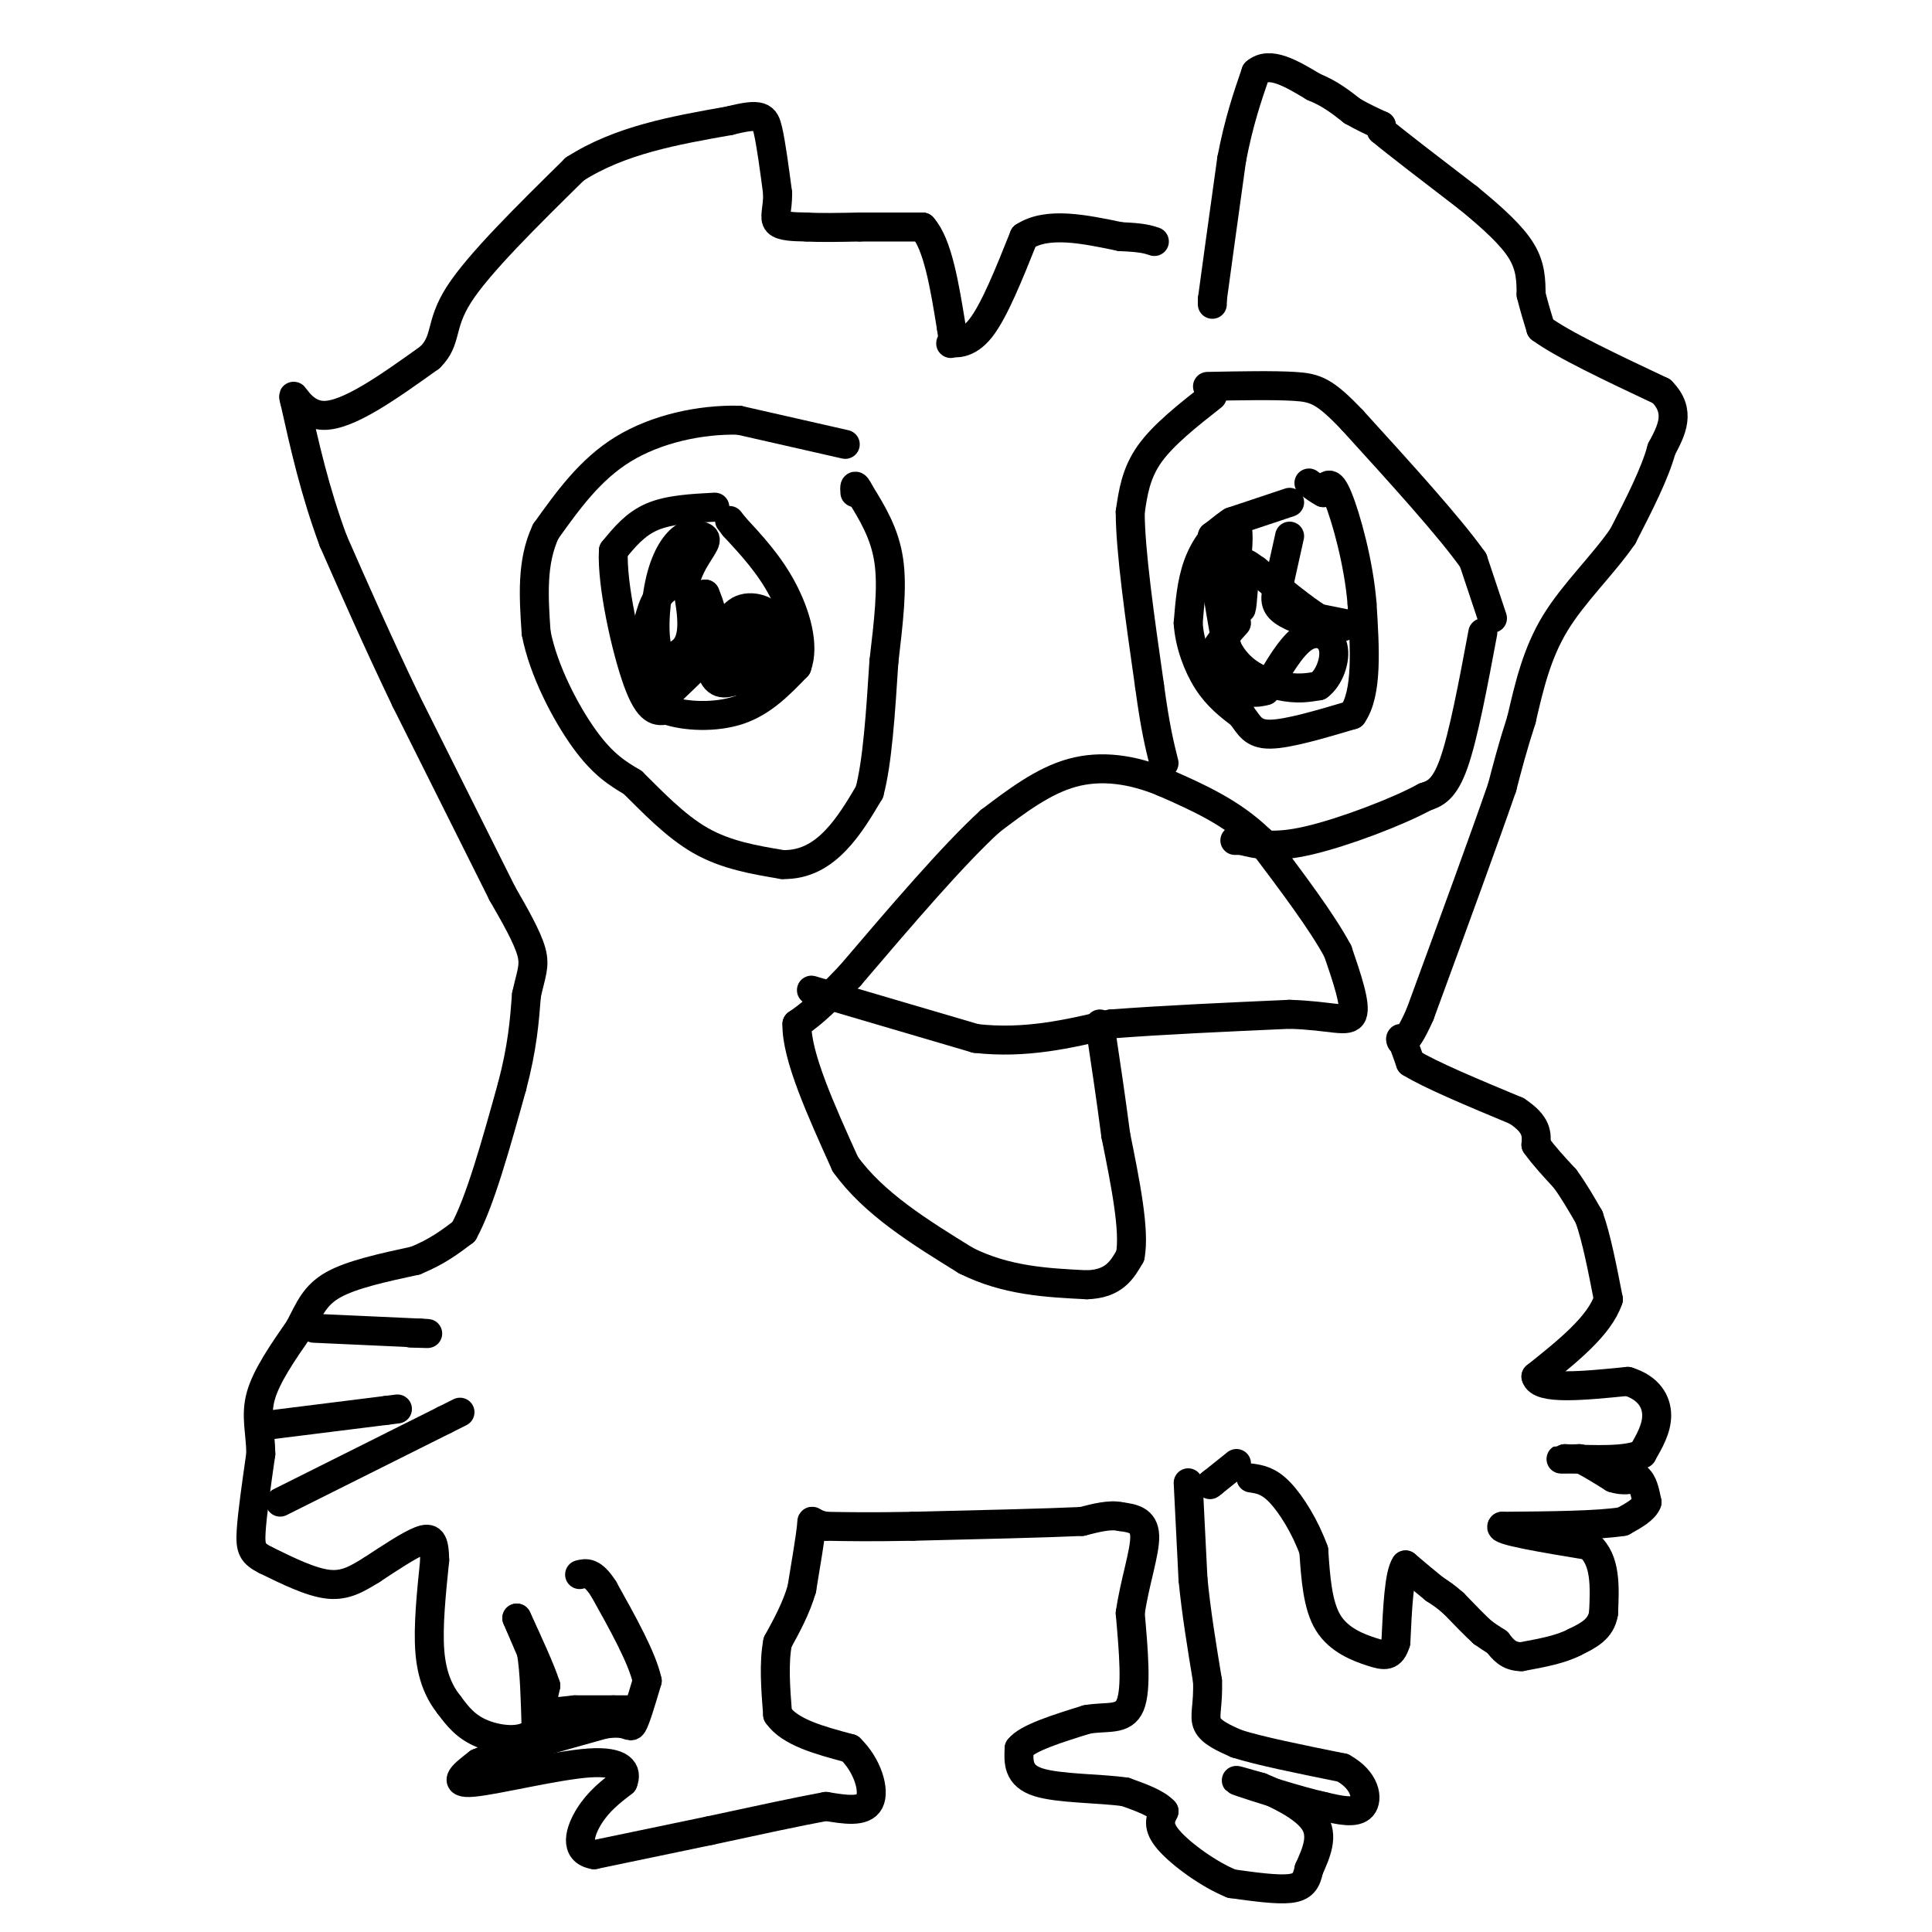 <svg viewBox='0 0 400 400' version='1.1' xmlns='http://www.w3.org/2000/svg' xmlns:xlink='http://www.w3.org/1999/xlink'><g fill='none' stroke='#000000' stroke-width='6' stroke-linecap='round' stroke-linejoin='round'><path d='M251,63c0.000,0.000 0.000,-1.000 0,-1'/><path d='M251,62c0.667,-5.000 2.333,-17.000 4,-29'/><path d='M255,33c1.500,-7.833 3.250,-12.917 5,-18'/><path d='M260,15c2.833,-2.500 7.417,0.250 12,3'/><path d='M272,18c3.333,1.333 5.667,3.167 8,5'/><path d='M280,23c2.333,1.333 4.167,2.167 6,3'/><path d='M286,26c0.000,0.000 0.000,1.000 0,1'/><path d='M286,27c3.000,2.500 10.500,8.250 18,14'/><path d='M304,41c5.156,4.222 9.044,7.778 11,11c1.956,3.222 1.978,6.111 2,9'/><path d='M317,61c0.667,2.667 1.333,4.833 2,7'/><path d='M319,68c4.500,3.333 14.750,8.167 25,13'/><path d='M344,81c4.167,4.167 2.083,8.083 0,12'/><path d='M344,93c-1.333,5.000 -4.667,11.500 -8,18'/><path d='M336,111c-4.044,5.911 -10.156,11.689 -14,18c-3.844,6.311 -5.422,13.156 -7,20'/><path d='M315,149c-1.833,5.667 -2.917,9.833 -4,14'/><path d='M311,163c-3.500,10.167 -10.250,28.583 -17,47'/><path d='M294,210c-3.622,8.200 -4.178,5.200 -4,5c0.178,-0.200 1.089,2.400 2,5'/><path d='M292,220c4.000,2.500 13.000,6.250 22,10'/><path d='M314,230c4.333,2.833 4.167,4.917 4,7'/><path d='M318,237c1.667,2.333 3.833,4.667 6,7'/><path d='M324,244c1.833,2.500 3.417,5.250 5,8'/><path d='M329,252c1.500,4.167 2.750,10.583 4,17'/><path d='M333,269c-1.833,5.500 -8.417,10.750 -15,16'/><path d='M318,285c0.667,2.833 9.833,1.917 19,1'/><path d='M337,286c4.422,1.356 5.978,4.244 6,7c0.022,2.756 -1.489,5.378 -3,8'/><path d='M340,301c-3.167,1.500 -9.583,1.250 -16,1'/><path d='M324,302c-2.167,0.167 0.417,0.083 3,0'/><path d='M327,302c1.667,0.667 4.333,2.333 7,4'/><path d='M334,306c2.000,0.667 3.500,0.333 5,0'/><path d='M339,306c1.167,0.833 1.583,2.917 2,5'/><path d='M341,311c-0.500,1.500 -2.750,2.750 -5,4'/><path d='M336,315c-5.000,0.833 -15.000,0.917 -25,1'/><path d='M311,316c-1.167,0.833 8.417,2.417 18,4'/><path d='M329,320c3.500,3.000 3.250,8.500 3,14'/><path d='M332,334c-0.500,3.333 -3.250,4.667 -6,6'/><path d='M326,340c-2.833,1.500 -6.917,2.250 -11,3'/><path d='M315,343c-2.667,0.000 -3.833,-1.500 -5,-3'/><path d='M310,340c-1.333,-0.833 -2.167,-1.417 -3,-2'/><path d='M307,338c-1.500,-1.333 -3.750,-3.667 -6,-6'/><path d='M301,332c-1.667,-1.500 -2.833,-2.250 -4,-3'/><path d='M297,329c-1.667,-1.333 -3.833,-3.167 -6,-5'/><path d='M291,324c-1.333,1.833 -1.667,8.917 -2,16'/><path d='M289,340c-0.940,3.107 -2.292,2.875 -5,2c-2.708,-0.875 -6.774,-2.393 -9,-6c-2.226,-3.607 -2.613,-9.304 -3,-15'/><path d='M272,321c-1.756,-4.867 -4.644,-9.533 -7,-12c-2.356,-2.467 -4.178,-2.733 -6,-3'/><path d='M246,307c0.000,0.000 1.000,20.000 1,20'/><path d='M247,327c0.667,6.833 1.833,13.917 3,21'/><path d='M250,348c0.200,5.089 -0.800,7.311 0,9c0.800,1.689 3.400,2.844 6,4'/><path d='M256,361c4.667,1.500 13.333,3.250 22,5'/><path d='M278,366c4.667,2.556 5.333,6.444 4,8c-1.333,1.556 -4.667,0.778 -8,0'/><path d='M274,374c-5.200,-1.156 -14.200,-4.044 -17,-5c-2.800,-0.956 0.600,0.022 4,1'/><path d='M261,370c3.111,1.267 8.889,3.933 11,7c2.111,3.067 0.556,6.533 -1,10'/><path d='M271,387c-0.511,2.489 -1.289,3.711 -4,4c-2.711,0.289 -7.356,-0.356 -12,-1'/><path d='M255,390c-4.711,-1.889 -10.489,-6.111 -13,-9c-2.511,-2.889 -1.756,-4.444 -1,-6'/><path d='M241,375c-1.500,-1.667 -4.750,-2.833 -8,-4'/><path d='M233,371c-5.067,-0.756 -13.733,-0.644 -18,-2c-4.267,-1.356 -4.133,-4.178 -4,-7'/><path d='M211,362c1.667,-2.167 7.833,-4.083 14,-6'/><path d='M225,356c4.178,-0.756 7.622,0.356 9,-3c1.378,-3.356 0.689,-11.178 0,-19'/><path d='M234,334c0.889,-6.333 3.111,-12.667 3,-16c-0.111,-3.333 -2.556,-3.667 -5,-4'/><path d='M232,314c-2.167,-0.500 -5.083,0.250 -8,1'/><path d='M224,315c-7.167,0.333 -21.083,0.667 -35,1'/><path d='M189,316c-8.833,0.167 -13.417,0.083 -18,0'/><path d='M171,316c-3.378,-0.578 -2.822,-2.022 -3,0c-0.178,2.022 -1.089,7.511 -2,13'/><path d='M166,329c-1.167,4.000 -3.083,7.500 -5,11'/><path d='M161,340c-0.833,4.333 -0.417,9.667 0,15'/><path d='M161,355c2.500,3.667 8.750,5.333 15,7'/><path d='M176,362c3.622,3.489 5.178,8.711 4,11c-1.178,2.289 -5.089,1.644 -9,1'/><path d='M171,374c-5.500,1.000 -14.750,3.000 -24,5'/><path d='M147,379c-8.000,1.667 -16.000,3.333 -24,5'/><path d='M123,384c-4.267,-0.689 -2.933,-4.911 -1,-8c1.933,-3.089 4.467,-5.044 7,-7'/><path d='M129,369c0.940,-2.274 -0.208,-4.458 -7,-4c-6.792,0.458 -19.226,3.560 -24,4c-4.774,0.440 -1.887,-1.780 1,-4'/><path d='M99,365c4.500,-2.000 15.250,-5.000 26,-8'/><path d='M125,357c5.244,-0.844 5.356,1.044 6,0c0.644,-1.044 1.822,-5.022 3,-9'/><path d='M134,348c-1.000,-4.667 -5.000,-11.833 -9,-19'/><path d='M125,329c-2.333,-3.667 -3.667,-3.333 -5,-3'/><path d='M131,354c0.000,0.000 -4.000,0.000 -4,0'/><path d='M127,354c-2.000,0.000 -5.000,0.000 -8,0'/><path d='M119,354c-2.578,0.222 -5.022,0.778 -6,0c-0.978,-0.778 -0.489,-2.889 0,-5'/><path d='M113,349c-1.000,-3.167 -3.500,-8.583 -6,-14'/><path d='M107,335c-0.500,-1.167 1.250,2.917 3,7'/><path d='M110,342c0.667,3.833 0.833,9.917 1,16'/><path d='M111,358c-1.978,2.978 -7.422,2.422 -11,1c-3.578,-1.422 -5.289,-3.711 -7,-6'/><path d='M93,353c-2.022,-2.533 -3.578,-5.867 -4,-11c-0.422,-5.133 0.289,-12.067 1,-19'/><path d='M90,323c-0.067,-4.111 -0.733,-4.889 -3,-4c-2.267,0.889 -6.133,3.444 -10,6'/><path d='M77,325c-2.978,1.822 -5.422,3.378 -9,3c-3.578,-0.378 -8.289,-2.689 -13,-5'/><path d='M55,323c-2.778,-1.400 -3.222,-2.400 -3,-6c0.222,-3.600 1.111,-9.800 2,-16'/><path d='M54,301c-0.044,-4.533 -1.156,-7.867 0,-12c1.156,-4.133 4.578,-9.067 8,-14'/><path d='M62,275c2.044,-3.956 3.156,-6.844 7,-9c3.844,-2.156 10.422,-3.578 17,-5'/><path d='M86,261c4.500,-1.833 7.250,-3.917 10,-6'/><path d='M96,255c3.333,-6.000 6.667,-18.000 10,-30'/><path d='M106,225c2.167,-8.167 2.583,-13.583 3,-19'/><path d='M109,206c0.956,-4.422 1.844,-5.978 1,-9c-0.844,-3.022 -3.422,-7.511 -6,-12'/><path d='M104,185c-4.333,-8.667 -12.167,-24.333 -20,-40'/><path d='M84,145c-5.833,-12.167 -10.417,-22.583 -15,-33'/><path d='M69,112c-3.833,-10.333 -5.917,-19.667 -8,-29'/><path d='M61,83c-0.889,-3.311 0.889,2.911 6,3c5.111,0.089 13.556,-5.956 22,-12'/><path d='M89,74c3.689,-3.600 1.911,-6.600 6,-13c4.089,-6.400 14.044,-16.200 24,-26'/><path d='M119,35c9.333,-6.000 20.667,-8.000 32,-10'/><path d='M151,25c6.667,-1.689 7.333,-0.911 8,2c0.667,2.911 1.333,7.956 2,13'/><path d='M161,40c0.044,3.311 -0.844,5.089 0,6c0.844,0.911 3.422,0.956 6,1'/><path d='M167,47c2.833,0.167 6.917,0.083 11,0'/><path d='M178,47c4.000,0.000 8.500,0.000 13,0'/><path d='M191,47c3.167,3.500 4.583,12.250 6,21'/><path d='M197,68c0.679,3.881 -0.625,3.083 0,3c0.625,-0.083 3.179,0.548 6,-3c2.821,-3.548 5.911,-11.274 9,-19'/><path d='M212,49c4.833,-3.167 12.417,-1.583 20,0'/><path d='M232,49c4.500,0.167 5.750,0.583 7,1'/><path d='M65,275c0.000,0.000 22.000,1.000 22,1'/><path d='M87,276c3.333,0.167 0.667,0.083 -2,0'/><path d='M56,295c0.000,0.000 24.000,-3.000 24,-3'/><path d='M80,292c4.000,-0.500 2.000,-0.250 0,0'/><path d='M58,311c0.000,0.000 34.000,-17.000 34,-17'/><path d='M92,294c5.667,-2.833 2.833,-1.417 0,0'/><path d='M256,303c0.000,0.000 -5.000,4.000 -5,4'/><path d='M251,307c-0.833,0.667 -0.417,0.333 0,0'/><path d='M168,205c0.000,0.000 34.000,10.000 34,10'/><path d='M202,215c10.333,1.167 19.167,-0.917 28,-3'/><path d='M230,212c10.833,-0.833 23.917,-1.417 37,-2'/><path d='M267,210c8.778,0.267 12.222,1.933 13,0c0.778,-1.933 -1.111,-7.467 -3,-13'/><path d='M277,197c-3.167,-6.000 -9.583,-14.500 -16,-23'/><path d='M261,174c-6.000,-5.833 -13.000,-8.917 -20,-12'/><path d='M241,162c-6.578,-2.756 -13.022,-3.644 -19,-2c-5.978,1.644 -11.489,5.822 -17,10'/><path d='M205,170c-7.667,7.000 -18.333,19.500 -29,32'/><path d='M176,202c-6.667,7.000 -8.833,8.500 -11,10'/><path d='M165,212c-0.167,6.500 4.917,17.750 10,29'/><path d='M175,241c5.833,8.167 15.417,14.083 25,20'/><path d='M200,261c8.333,4.167 16.667,4.583 25,5'/><path d='M225,266c5.667,-0.167 7.333,-3.083 9,-6'/><path d='M234,260c1.000,-5.167 -1.000,-15.083 -3,-25'/><path d='M231,235c-1.000,-7.667 -2.000,-14.333 -3,-21'/><path d='M228,214c-0.500,-3.500 -0.250,-1.750 0,0'/><path d='M175,92c0.000,0.000 -22.000,-5.000 -22,-5'/><path d='M153,87c-8.044,-0.200 -17.156,1.800 -24,6c-6.844,4.200 -11.422,10.600 -16,17'/><path d='M113,110c-3.000,6.333 -2.500,13.667 -2,21'/><path d='M111,131c1.467,7.756 6.133,16.644 10,22c3.867,5.356 6.933,7.178 10,9'/><path d='M131,162c3.911,3.844 8.689,8.956 14,12c5.311,3.044 11.156,4.022 17,5'/><path d='M162,179c4.778,0.111 8.222,-2.111 11,-5c2.778,-2.889 4.889,-6.444 7,-10'/><path d='M180,164c1.667,-6.167 2.333,-16.583 3,-27'/><path d='M183,137c0.956,-8.244 1.844,-15.356 1,-21c-0.844,-5.644 -3.422,-9.822 -6,-14'/><path d='M178,102c-1.167,-2.333 -1.083,-1.167 -1,0'/><path d='M251,82c-5.083,4.000 -10.167,8.000 -13,12c-2.833,4.000 -3.417,8.000 -4,12'/><path d='M234,106c0.000,8.000 2.000,22.000 4,36'/><path d='M238,142c1.167,8.667 2.083,12.333 3,16'/><path d='M307,131c-2.000,10.667 -4.000,21.333 -6,27c-2.000,5.667 -4.000,6.333 -6,7'/><path d='M295,165c-5.644,3.089 -16.756,7.311 -24,9c-7.244,1.689 -10.622,0.844 -14,0'/><path d='M257,174c-2.333,0.000 -1.167,0.000 0,0'/><path d='M309,128c0.000,0.000 -4.000,-12.000 -4,-12'/><path d='M305,116c-4.833,-6.833 -14.917,-17.917 -25,-29'/><path d='M280,87c-5.756,-6.067 -7.644,-6.733 -12,-7c-4.356,-0.267 -11.178,-0.133 -18,0'/><path d='M267,104c0.000,0.000 -12.000,4.000 -12,4'/><path d='M255,108c-3.333,2.089 -5.667,5.311 -7,9c-1.333,3.689 -1.667,7.844 -2,12'/><path d='M246,129c0.267,4.222 1.933,8.778 4,12c2.067,3.222 4.533,5.111 7,7'/><path d='M257,148c1.667,2.156 2.333,4.044 6,4c3.667,-0.044 10.333,-2.022 17,-4'/><path d='M280,148c3.167,-4.500 2.583,-13.750 2,-23'/><path d='M282,125c-0.667,-8.422 -3.333,-17.978 -5,-22c-1.667,-4.022 -2.333,-2.511 -3,-1'/><path d='M274,102c-1.000,-0.500 -2.000,-1.250 -3,-2'/><path d='M267,111c0.000,0.000 -2.000,9.000 -2,9'/><path d='M265,120c-0.711,2.556 -1.489,4.444 0,6c1.489,1.556 5.244,2.778 9,4'/><path d='M274,130c2.500,0.500 4.250,-0.250 6,-1'/><path d='M278,129c0.000,0.000 -5.000,-1.000 -5,-1'/><path d='M273,128c-3.000,-1.833 -8.000,-5.917 -13,-10'/><path d='M260,118c-2.500,-1.833 -2.250,-1.417 -2,-1'/><path d='M258,117c-0.489,2.200 -0.711,8.200 -1,9c-0.289,0.800 -0.644,-3.600 -1,-8'/><path d='M256,118c0.067,-3.333 0.733,-7.667 0,-9c-0.733,-1.333 -2.867,0.333 -5,2'/><path d='M251,111c-0.333,4.167 1.333,13.583 3,23'/><path d='M254,134c2.556,5.356 7.444,7.244 11,8c3.556,0.756 5.778,0.378 8,0'/><path d='M273,142c2.179,-1.560 3.625,-5.458 3,-8c-0.625,-2.542 -3.321,-3.726 -6,-2c-2.679,1.726 -5.339,6.363 -8,11'/><path d='M262,143c-3.911,1.267 -9.689,-1.067 -11,-4c-1.311,-2.933 1.844,-6.467 5,-10'/><path d='M148,105c-4.750,0.250 -9.500,0.500 -13,2c-3.500,1.500 -5.750,4.250 -8,7'/><path d='M127,114c-0.400,6.822 2.600,20.378 5,27c2.400,6.622 4.200,6.311 6,6'/><path d='M138,147c3.733,1.333 10.067,1.667 15,0c4.933,-1.667 8.467,-5.333 12,-9'/><path d='M165,138c1.644,-4.378 -0.244,-10.822 -3,-16c-2.756,-5.178 -6.378,-9.089 -10,-13'/><path d='M152,109c-1.667,-2.167 -0.833,-1.083 0,0'/><path d='M142,120c-2.250,0.750 -4.500,1.500 -6,4c-1.500,2.500 -2.250,6.750 -3,11'/><path d='M133,135c1.533,2.111 6.867,1.889 9,-1c2.133,-2.889 1.067,-8.444 0,-14'/><path d='M142,120c1.067,-3.911 3.733,-6.689 4,-8c0.267,-1.311 -1.867,-1.156 -4,-1'/><path d='M142,111c-1.631,0.821 -3.708,3.375 -5,8c-1.292,4.625 -1.798,11.321 -1,15c0.798,3.679 2.899,4.339 5,5'/><path d='M141,139c2.156,-0.644 5.044,-4.756 6,-8c0.956,-3.244 -0.022,-5.622 -1,-8'/><path d='M146,123c-0.156,1.956 -0.044,10.844 1,15c1.044,4.156 3.022,3.578 5,3'/><path d='M152,141c2.649,0.129 6.772,-1.048 9,-4c2.228,-2.952 2.561,-7.679 1,-9c-1.561,-1.321 -5.018,0.766 -7,3c-1.982,2.234 -2.491,4.617 -3,7'/><path d='M152,138c1.643,-0.405 7.250,-4.917 8,-8c0.750,-3.083 -3.357,-4.738 -6,-4c-2.643,0.738 -3.821,3.869 -5,7'/><path d='M149,133c-2.500,2.833 -6.250,6.417 -10,10'/><path d='M139,143c-2.000,1.000 -2.000,-1.500 -2,-4'/></g>
</svg>